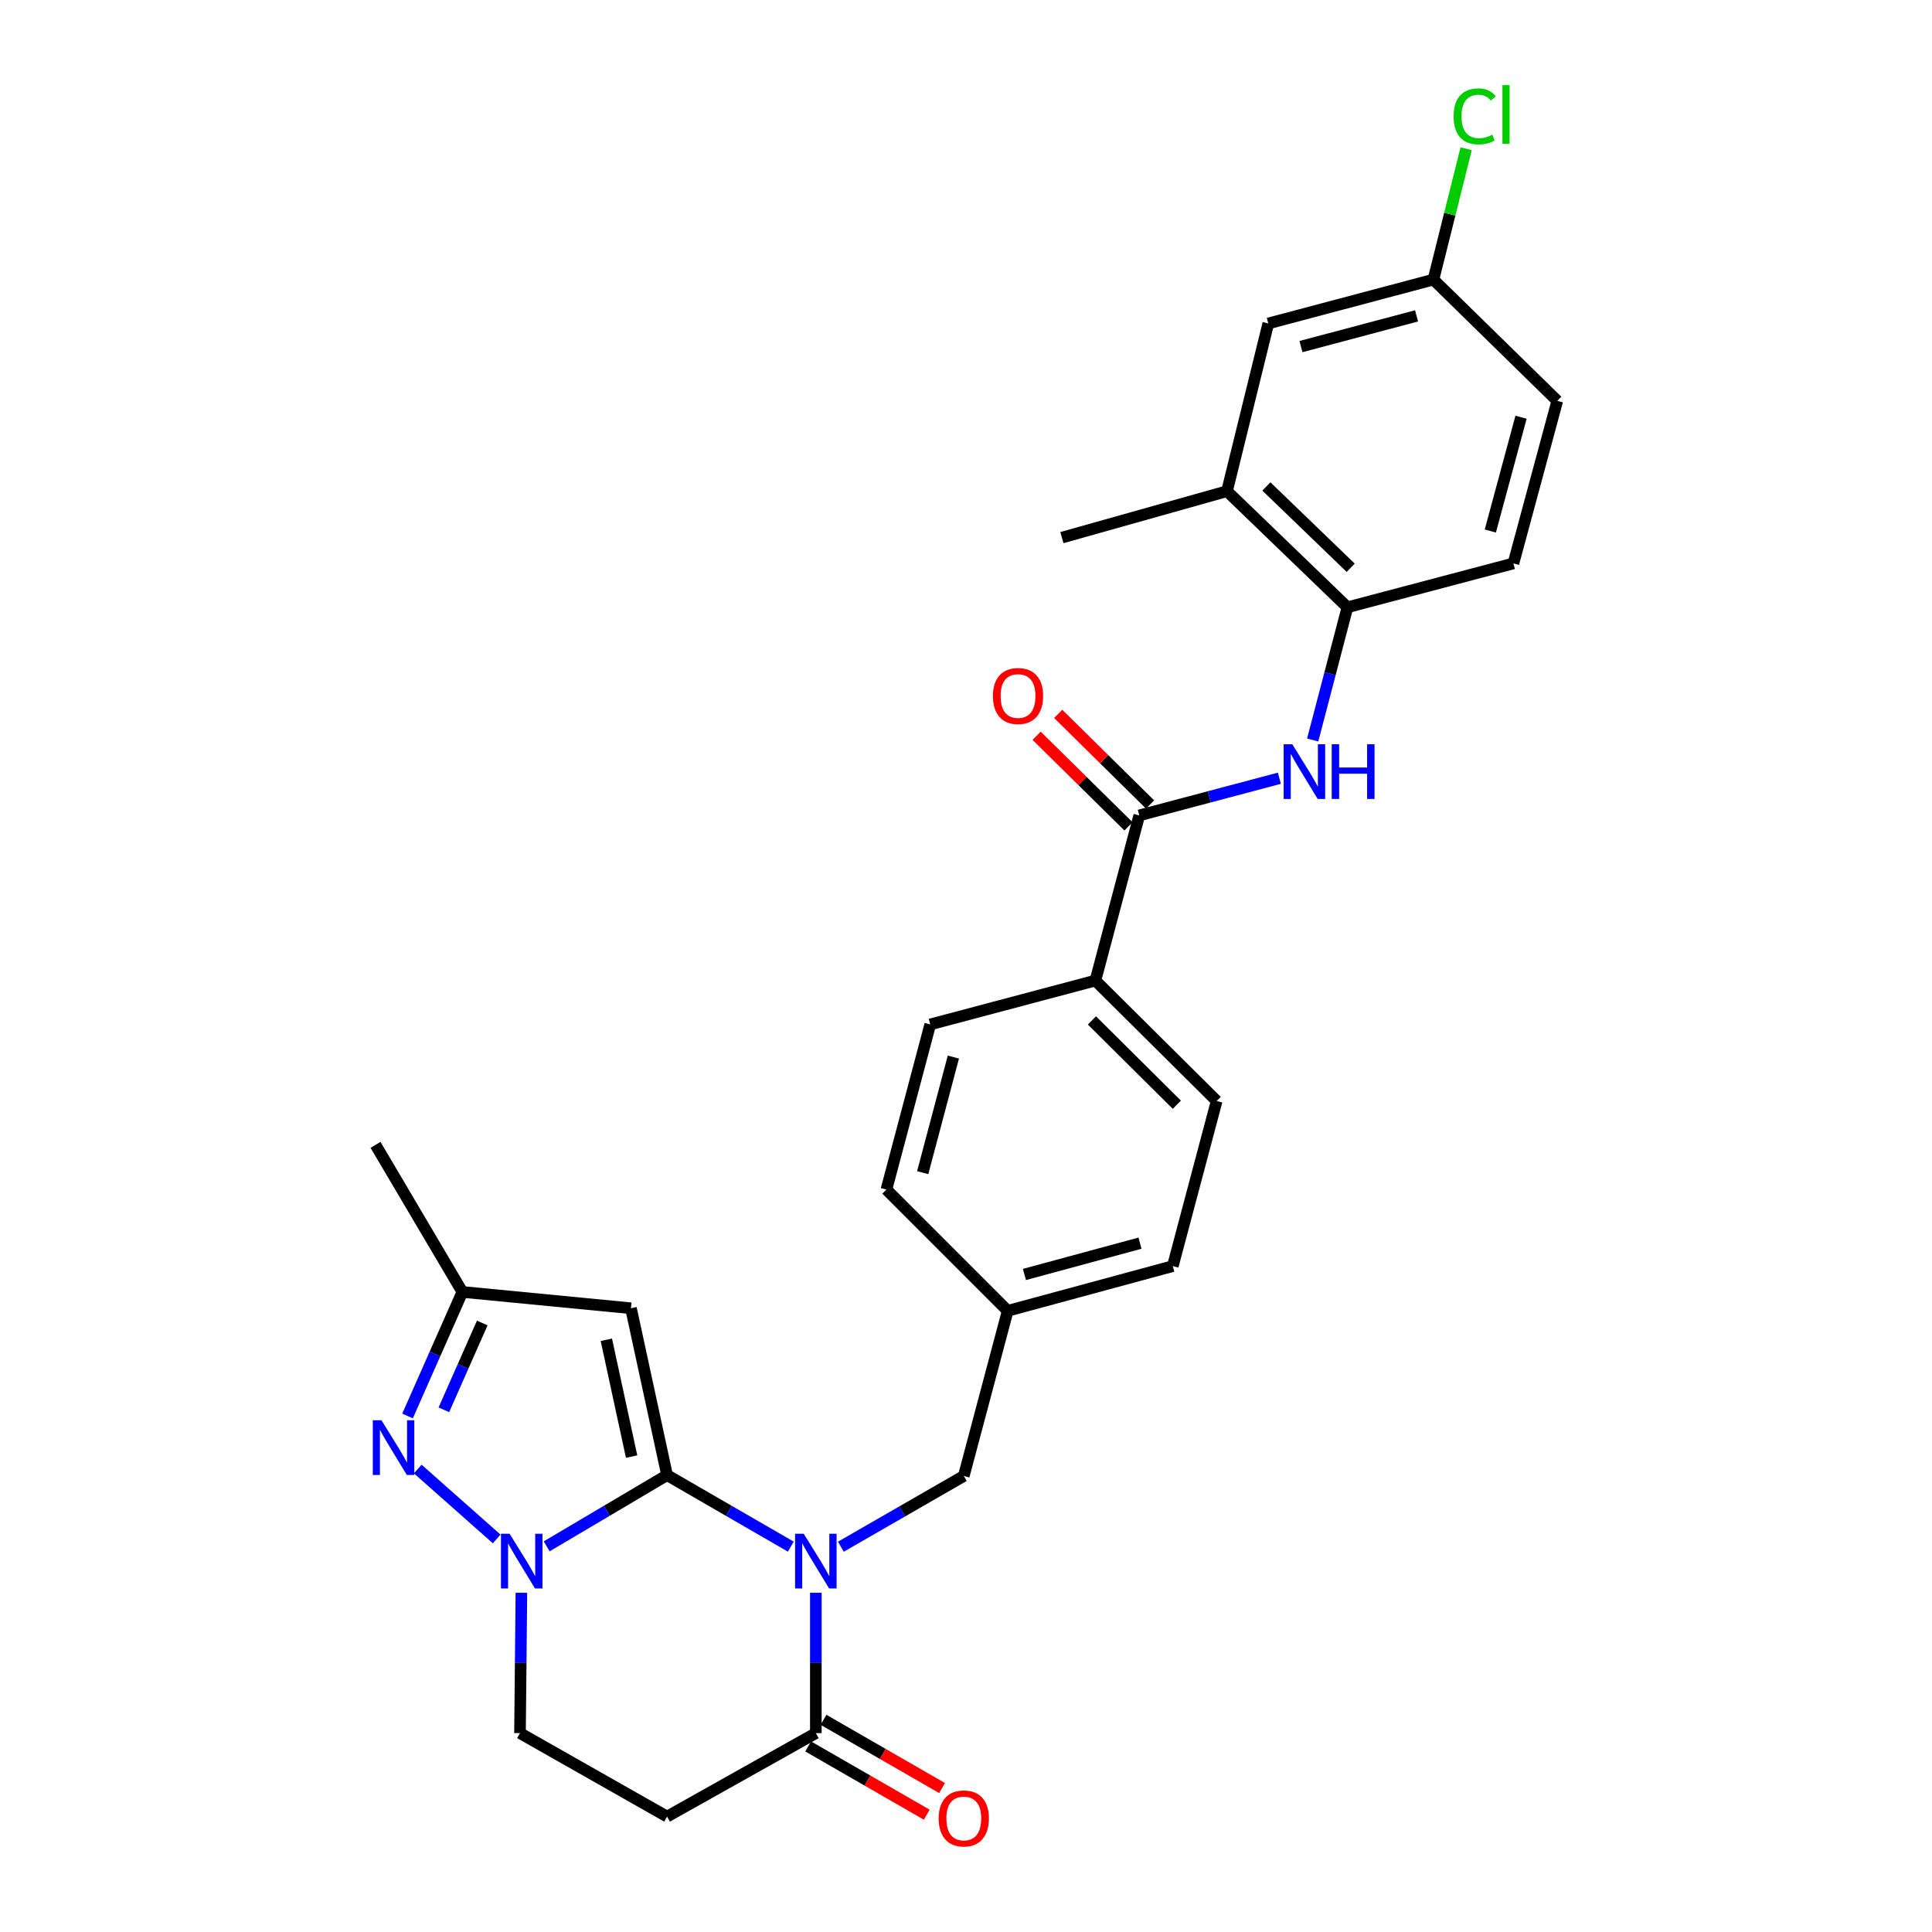 <?xml version='1.0' encoding='iso-8859-1'?>
<svg version='1.1' baseProfile='full'
              xmlns='http://www.w3.org/2000/svg'
                      xmlns:rdkit='http://www.rdkit.org/xml'
                      xmlns:xlink='http://www.w3.org/1999/xlink'
                  xml:space='preserve'
width='1000px' height='1000px' viewBox='0 0 1000 1000'>
<!-- END OF HEADER -->
<rect style='opacity:1.0;fill:#FFFFFF;stroke:none' width='1000' height='1000' x='0' y='0'> </rect>
<path class='bond-0' d='M 345.272,763.521 L 377.294,782.029' style='fill:none;fill-rule:evenodd;stroke:#000000;stroke-width:6px;stroke-linecap:butt;stroke-linejoin:miter;stroke-opacity:1' />
<path class='bond-0' d='M 377.294,782.029 L 409.317,800.537' style='fill:none;fill-rule:evenodd;stroke:#0000FF;stroke-width:6px;stroke-linecap:butt;stroke-linejoin:miter;stroke-opacity:1' />
<path class='bond-1' d='M 345.272,763.521 L 314.119,781.952' style='fill:none;fill-rule:evenodd;stroke:#000000;stroke-width:6px;stroke-linecap:butt;stroke-linejoin:miter;stroke-opacity:1' />
<path class='bond-1' d='M 314.119,781.952 L 282.965,800.382' style='fill:none;fill-rule:evenodd;stroke:#0000FF;stroke-width:6px;stroke-linecap:butt;stroke-linejoin:miter;stroke-opacity:1' />
<path class='bond-2' d='M 345.272,763.521 L 326.583,677.146' style='fill:none;fill-rule:evenodd;stroke:#000000;stroke-width:6px;stroke-linecap:butt;stroke-linejoin:miter;stroke-opacity:1' />
<path class='bond-2' d='M 326.923,753.928 L 313.841,693.466' style='fill:none;fill-rule:evenodd;stroke:#000000;stroke-width:6px;stroke-linecap:butt;stroke-linejoin:miter;stroke-opacity:1' />
<path class='bond-4' d='M 422.28,824.415 L 422.28,860.739' style='fill:none;fill-rule:evenodd;stroke:#0000FF;stroke-width:6px;stroke-linecap:butt;stroke-linejoin:miter;stroke-opacity:1' />
<path class='bond-4' d='M 422.28,860.739 L 422.28,897.064' style='fill:none;fill-rule:evenodd;stroke:#000000;stroke-width:6px;stroke-linecap:butt;stroke-linejoin:miter;stroke-opacity:1' />
<path class='bond-10' d='M 435.229,800.578 L 467.042,782.27' style='fill:none;fill-rule:evenodd;stroke:#0000FF;stroke-width:6px;stroke-linecap:butt;stroke-linejoin:miter;stroke-opacity:1' />
<path class='bond-10' d='M 467.042,782.27 L 498.856,763.963' style='fill:none;fill-rule:evenodd;stroke:#000000;stroke-width:6px;stroke-linecap:butt;stroke-linejoin:miter;stroke-opacity:1' />
<path class='bond-3' d='M 257.085,796.555 L 216.229,760.368' style='fill:none;fill-rule:evenodd;stroke:#0000FF;stroke-width:6px;stroke-linecap:butt;stroke-linejoin:miter;stroke-opacity:1' />
<path class='bond-11' d='M 269.876,824.415 L 269.512,860.739' style='fill:none;fill-rule:evenodd;stroke:#0000FF;stroke-width:6px;stroke-linecap:butt;stroke-linejoin:miter;stroke-opacity:1' />
<path class='bond-11' d='M 269.512,860.739 L 269.148,897.064' style='fill:none;fill-rule:evenodd;stroke:#000000;stroke-width:6px;stroke-linecap:butt;stroke-linejoin:miter;stroke-opacity:1' />
<path class='bond-7' d='M 326.583,677.146 L 239.325,668.707' style='fill:none;fill-rule:evenodd;stroke:#000000;stroke-width:6px;stroke-linecap:butt;stroke-linejoin:miter;stroke-opacity:1' />
<path class='bond-28' d='M 210.94,732.914 L 225.132,700.811' style='fill:none;fill-rule:evenodd;stroke:#0000FF;stroke-width:6px;stroke-linecap:butt;stroke-linejoin:miter;stroke-opacity:1' />
<path class='bond-28' d='M 225.132,700.811 L 239.325,668.707' style='fill:none;fill-rule:evenodd;stroke:#000000;stroke-width:6px;stroke-linecap:butt;stroke-linejoin:miter;stroke-opacity:1' />
<path class='bond-28' d='M 229.745,729.715 L 239.68,707.242' style='fill:none;fill-rule:evenodd;stroke:#0000FF;stroke-width:6px;stroke-linecap:butt;stroke-linejoin:miter;stroke-opacity:1' />
<path class='bond-28' d='M 239.68,707.242 L 249.614,684.77' style='fill:none;fill-rule:evenodd;stroke:#000000;stroke-width:6px;stroke-linecap:butt;stroke-linejoin:miter;stroke-opacity:1' />
<path class='bond-15' d='M 418.313,903.956 L 448.996,921.617' style='fill:none;fill-rule:evenodd;stroke:#000000;stroke-width:6px;stroke-linecap:butt;stroke-linejoin:miter;stroke-opacity:1' />
<path class='bond-15' d='M 448.996,921.617 L 479.68,939.277' style='fill:none;fill-rule:evenodd;stroke:#FF0000;stroke-width:6px;stroke-linecap:butt;stroke-linejoin:miter;stroke-opacity:1' />
<path class='bond-15' d='M 426.248,890.171 L 456.931,907.832' style='fill:none;fill-rule:evenodd;stroke:#000000;stroke-width:6px;stroke-linecap:butt;stroke-linejoin:miter;stroke-opacity:1' />
<path class='bond-15' d='M 456.931,907.832 L 487.614,925.493' style='fill:none;fill-rule:evenodd;stroke:#FF0000;stroke-width:6px;stroke-linecap:butt;stroke-linejoin:miter;stroke-opacity:1' />
<path class='bond-29' d='M 422.28,897.064 L 345.272,940.264' style='fill:none;fill-rule:evenodd;stroke:#000000;stroke-width:6px;stroke-linecap:butt;stroke-linejoin:miter;stroke-opacity:1' />
<path class='bond-5' d='M 589.684,422.06 L 566.975,507.534' style='fill:none;fill-rule:evenodd;stroke:#000000;stroke-width:6px;stroke-linecap:butt;stroke-linejoin:miter;stroke-opacity:1' />
<path class='bond-6' d='M 589.684,422.06 L 625.945,412.437' style='fill:none;fill-rule:evenodd;stroke:#000000;stroke-width:6px;stroke-linecap:butt;stroke-linejoin:miter;stroke-opacity:1' />
<path class='bond-6' d='M 625.945,412.437 L 662.206,402.814' style='fill:none;fill-rule:evenodd;stroke:#0000FF;stroke-width:6px;stroke-linecap:butt;stroke-linejoin:miter;stroke-opacity:1' />
<path class='bond-14' d='M 595.268,416.398 L 571.492,392.95' style='fill:none;fill-rule:evenodd;stroke:#000000;stroke-width:6px;stroke-linecap:butt;stroke-linejoin:miter;stroke-opacity:1' />
<path class='bond-14' d='M 571.492,392.95 L 547.716,369.502' style='fill:none;fill-rule:evenodd;stroke:#FF0000;stroke-width:6px;stroke-linecap:butt;stroke-linejoin:miter;stroke-opacity:1' />
<path class='bond-14' d='M 584.1,427.723 L 560.324,404.275' style='fill:none;fill-rule:evenodd;stroke:#000000;stroke-width:6px;stroke-linecap:butt;stroke-linejoin:miter;stroke-opacity:1' />
<path class='bond-14' d='M 560.324,404.275 L 536.548,380.827' style='fill:none;fill-rule:evenodd;stroke:#FF0000;stroke-width:6px;stroke-linecap:butt;stroke-linejoin:miter;stroke-opacity:1' />
<path class='bond-9' d='M 679.44,383.02 L 688.432,348.674' style='fill:none;fill-rule:evenodd;stroke:#0000FF;stroke-width:6px;stroke-linecap:butt;stroke-linejoin:miter;stroke-opacity:1' />
<path class='bond-9' d='M 688.432,348.674 L 697.425,314.328' style='fill:none;fill-rule:evenodd;stroke:#000000;stroke-width:6px;stroke-linecap:butt;stroke-linejoin:miter;stroke-opacity:1' />
<path class='bond-26' d='M 239.325,668.707 L 194.366,592.574' style='fill:none;fill-rule:evenodd;stroke:#000000;stroke-width:6px;stroke-linecap:butt;stroke-linejoin:miter;stroke-opacity:1' />
<path class='bond-8' d='M 345.272,940.264 L 269.148,897.064' style='fill:none;fill-rule:evenodd;stroke:#000000;stroke-width:6px;stroke-linecap:butt;stroke-linejoin:miter;stroke-opacity:1' />
<path class='bond-12' d='M 697.425,314.328 L 635.093,254.233' style='fill:none;fill-rule:evenodd;stroke:#000000;stroke-width:6px;stroke-linecap:butt;stroke-linejoin:miter;stroke-opacity:1' />
<path class='bond-12' d='M 699.114,293.864 L 655.483,251.797' style='fill:none;fill-rule:evenodd;stroke:#000000;stroke-width:6px;stroke-linecap:butt;stroke-linejoin:miter;stroke-opacity:1' />
<path class='bond-17' d='M 697.425,314.328 L 783.34,291.619' style='fill:none;fill-rule:evenodd;stroke:#000000;stroke-width:6px;stroke-linecap:butt;stroke-linejoin:miter;stroke-opacity:1' />
<path class='bond-20' d='M 498.856,763.963 L 521.583,678.489' style='fill:none;fill-rule:evenodd;stroke:#000000;stroke-width:6px;stroke-linecap:butt;stroke-linejoin:miter;stroke-opacity:1' />
<path class='bond-16' d='M 635.093,254.233 L 656.468,167.425' style='fill:none;fill-rule:evenodd;stroke:#000000;stroke-width:6px;stroke-linecap:butt;stroke-linejoin:miter;stroke-opacity:1' />
<path class='bond-27' d='M 635.093,254.233 L 549.638,278.267' style='fill:none;fill-rule:evenodd;stroke:#000000;stroke-width:6px;stroke-linecap:butt;stroke-linejoin:miter;stroke-opacity:1' />
<path class='bond-13' d='M 566.975,507.534 L 629.748,569.865' style='fill:none;fill-rule:evenodd;stroke:#000000;stroke-width:6px;stroke-linecap:butt;stroke-linejoin:miter;stroke-opacity:1' />
<path class='bond-13' d='M 565.184,528.17 L 609.125,571.802' style='fill:none;fill-rule:evenodd;stroke:#000000;stroke-width:6px;stroke-linecap:butt;stroke-linejoin:miter;stroke-opacity:1' />
<path class='bond-30' d='M 566.975,507.534 L 481.492,530.243' style='fill:none;fill-rule:evenodd;stroke:#000000;stroke-width:6px;stroke-linecap:butt;stroke-linejoin:miter;stroke-opacity:1' />
<path class='bond-31' d='M 656.468,167.425 L 741.942,144.716' style='fill:none;fill-rule:evenodd;stroke:#000000;stroke-width:6px;stroke-linecap:butt;stroke-linejoin:miter;stroke-opacity:1' />
<path class='bond-31' d='M 673.374,179.391 L 733.205,163.494' style='fill:none;fill-rule:evenodd;stroke:#000000;stroke-width:6px;stroke-linecap:butt;stroke-linejoin:miter;stroke-opacity:1' />
<path class='bond-22' d='M 783.34,291.619 L 806.049,207.48' style='fill:none;fill-rule:evenodd;stroke:#000000;stroke-width:6px;stroke-linecap:butt;stroke-linejoin:miter;stroke-opacity:1' />
<path class='bond-22' d='M 771.39,274.854 L 787.287,215.956' style='fill:none;fill-rule:evenodd;stroke:#000000;stroke-width:6px;stroke-linecap:butt;stroke-linejoin:miter;stroke-opacity:1' />
<path class='bond-18' d='M 481.492,530.243 L 458.81,615.716' style='fill:none;fill-rule:evenodd;stroke:#000000;stroke-width:6px;stroke-linecap:butt;stroke-linejoin:miter;stroke-opacity:1' />
<path class='bond-18' d='M 493.463,547.144 L 477.585,606.975' style='fill:none;fill-rule:evenodd;stroke:#000000;stroke-width:6px;stroke-linecap:butt;stroke-linejoin:miter;stroke-opacity:1' />
<path class='bond-19' d='M 629.748,569.865 L 607.038,655.338' style='fill:none;fill-rule:evenodd;stroke:#000000;stroke-width:6px;stroke-linecap:butt;stroke-linejoin:miter;stroke-opacity:1' />
<path class='bond-23' d='M 521.583,678.489 L 458.81,615.716' style='fill:none;fill-rule:evenodd;stroke:#000000;stroke-width:6px;stroke-linecap:butt;stroke-linejoin:miter;stroke-opacity:1' />
<path class='bond-24' d='M 521.583,678.489 L 607.038,655.338' style='fill:none;fill-rule:evenodd;stroke:#000000;stroke-width:6px;stroke-linecap:butt;stroke-linejoin:miter;stroke-opacity:1' />
<path class='bond-24' d='M 530.242,659.665 L 590.061,643.459' style='fill:none;fill-rule:evenodd;stroke:#000000;stroke-width:6px;stroke-linecap:butt;stroke-linejoin:miter;stroke-opacity:1' />
<path class='bond-21' d='M 741.942,144.716 L 806.049,207.48' style='fill:none;fill-rule:evenodd;stroke:#000000;stroke-width:6px;stroke-linecap:butt;stroke-linejoin:miter;stroke-opacity:1' />
<path class='bond-25' d='M 741.942,144.716 L 750.407,110.851' style='fill:none;fill-rule:evenodd;stroke:#000000;stroke-width:6px;stroke-linecap:butt;stroke-linejoin:miter;stroke-opacity:1' />
<path class='bond-25' d='M 750.407,110.851 L 758.873,76.985' style='fill:none;fill-rule:evenodd;stroke:#00CC00;stroke-width:6px;stroke-linecap:butt;stroke-linejoin:miter;stroke-opacity:1' />
<path  class='atom-1' d='M 416.02 793.869
L 425.3 808.869
Q 426.22 810.349, 427.7 813.029
Q 429.18 815.709, 429.26 815.869
L 429.26 793.869
L 433.02 793.869
L 433.02 822.189
L 429.14 822.189
L 419.18 805.789
Q 418.02 803.869, 416.78 801.669
Q 415.58 799.469, 415.22 798.789
L 415.22 822.189
L 411.54 822.189
L 411.54 793.869
L 416.02 793.869
' fill='#0000FF'/>
<path  class='atom-2' d='M 263.78 793.869
L 273.06 808.869
Q 273.98 810.349, 275.46 813.029
Q 276.94 815.709, 277.02 815.869
L 277.02 793.869
L 280.78 793.869
L 280.78 822.189
L 276.9 822.189
L 266.94 805.789
Q 265.78 803.869, 264.54 801.669
Q 263.34 799.469, 262.98 798.789
L 262.98 822.189
L 259.3 822.189
L 259.3 793.869
L 263.78 793.869
' fill='#0000FF'/>
<path  class='atom-4' d='M 197.446 735.117
L 206.726 750.117
Q 207.646 751.597, 209.126 754.277
Q 210.606 756.957, 210.686 757.117
L 210.686 735.117
L 214.446 735.117
L 214.446 763.437
L 210.566 763.437
L 200.606 747.037
Q 199.446 745.117, 198.206 742.917
Q 197.006 740.717, 196.646 740.037
L 196.646 763.437
L 192.966 763.437
L 192.966 735.117
L 197.446 735.117
' fill='#0000FF'/>
<path  class='atom-7' d='M 668.897 385.218
L 678.177 400.218
Q 679.097 401.698, 680.577 404.378
Q 682.057 407.058, 682.137 407.218
L 682.137 385.218
L 685.897 385.218
L 685.897 413.538
L 682.017 413.538
L 672.057 397.138
Q 670.897 395.218, 669.657 393.018
Q 668.457 390.818, 668.097 390.138
L 668.097 413.538
L 664.417 413.538
L 664.417 385.218
L 668.897 385.218
' fill='#0000FF'/>
<path  class='atom-7' d='M 689.297 385.218
L 693.137 385.218
L 693.137 397.258
L 707.617 397.258
L 707.617 385.218
L 711.457 385.218
L 711.457 413.538
L 707.617 413.538
L 707.617 400.458
L 693.137 400.458
L 693.137 413.538
L 689.297 413.538
L 689.297 385.218
' fill='#0000FF'/>
<path  class='atom-15' d='M 513.929 360.251
Q 513.929 353.451, 517.289 349.651
Q 520.649 345.851, 526.929 345.851
Q 533.209 345.851, 536.569 349.651
Q 539.929 353.451, 539.929 360.251
Q 539.929 367.131, 536.529 371.051
Q 533.129 374.931, 526.929 374.931
Q 520.689 374.931, 517.289 371.051
Q 513.929 367.171, 513.929 360.251
M 526.929 371.731
Q 531.249 371.731, 533.569 368.851
Q 535.929 365.931, 535.929 360.251
Q 535.929 354.691, 533.569 351.891
Q 531.249 349.051, 526.929 349.051
Q 522.609 349.051, 520.249 351.851
Q 517.929 354.651, 517.929 360.251
Q 517.929 365.971, 520.249 368.851
Q 522.609 371.731, 526.929 371.731
' fill='#FF0000'/>
<path  class='atom-16' d='M 485.856 941.219
Q 485.856 934.419, 489.216 930.619
Q 492.576 926.819, 498.856 926.819
Q 505.136 926.819, 508.496 930.619
Q 511.856 934.419, 511.856 941.219
Q 511.856 948.099, 508.456 952.019
Q 505.056 955.899, 498.856 955.899
Q 492.616 955.899, 489.216 952.019
Q 485.856 948.139, 485.856 941.219
M 498.856 952.699
Q 503.176 952.699, 505.496 949.819
Q 507.856 946.899, 507.856 941.219
Q 507.856 935.659, 505.496 932.859
Q 503.176 930.019, 498.856 930.019
Q 494.536 930.019, 492.176 932.819
Q 489.856 935.619, 489.856 941.219
Q 489.856 946.939, 492.176 949.819
Q 494.536 952.699, 498.856 952.699
' fill='#FF0000'/>
<path  class='atom-26' d='M 752.388 60.222
Q 752.388 53.182, 755.668 49.502
Q 758.988 45.782, 765.268 45.782
Q 771.108 45.782, 774.228 49.903
L 771.588 52.062
Q 769.308 49.062, 765.268 49.062
Q 760.988 49.062, 758.708 51.943
Q 756.468 54.782, 756.468 60.222
Q 756.468 65.823, 758.788 68.703
Q 761.148 71.582, 765.708 71.582
Q 768.828 71.582, 772.468 69.703
L 773.588 72.703
Q 772.108 73.662, 769.868 74.222
Q 767.628 74.782, 765.148 74.782
Q 758.988 74.782, 755.668 71.022
Q 752.388 67.263, 752.388 60.222
' fill='#00CC00'/>
<path  class='atom-26' d='M 777.668 44.062
L 781.348 44.062
L 781.348 74.422
L 777.668 74.422
L 777.668 44.062
' fill='#00CC00'/>
</svg>
